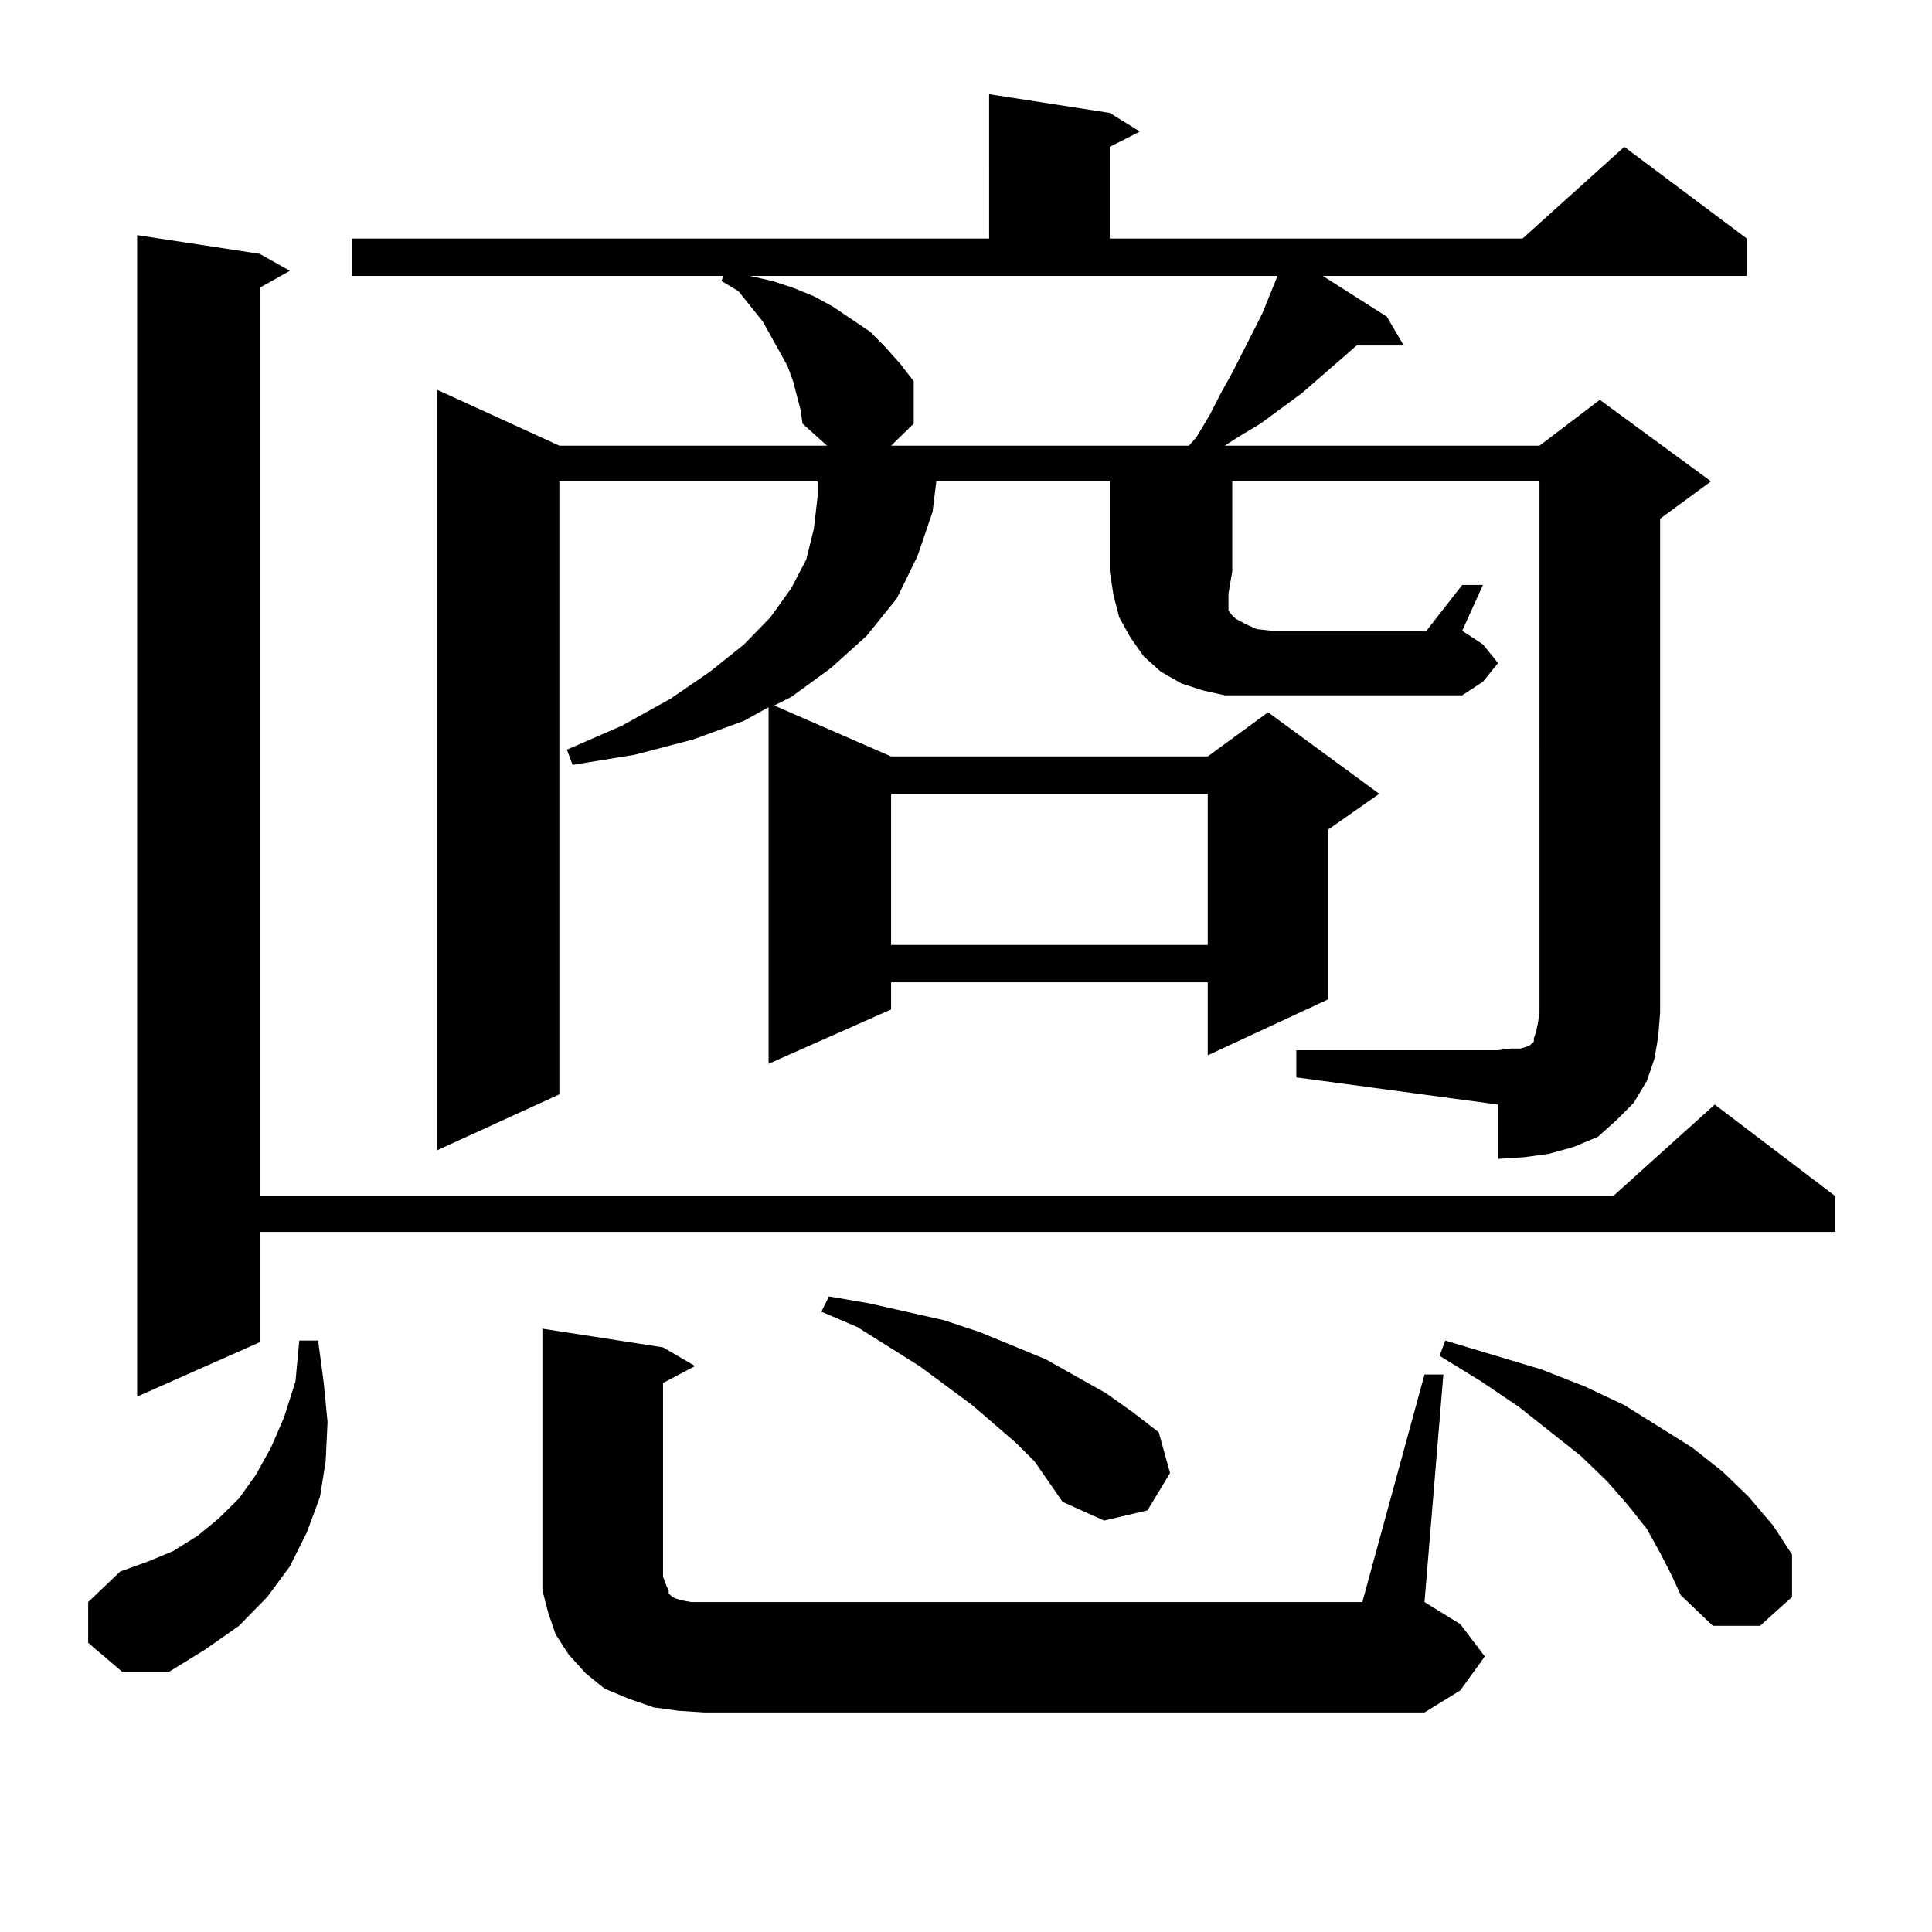<?xml version="1.0" encoding="utf-8"?>
<!-- Generator: Adobe Illustrator 16.0.0, SVG Export Plug-In . SVG Version: 6.00 Build 0)  -->
<!DOCTYPE svg PUBLIC "-//W3C//DTD SVG 1.1//EN" "http://www.w3.org/Graphics/SVG/1.1/DTD/svg11.dtd">
<svg version="1.1" id="图层_1" xmlns="http://www.w3.org/2000/svg" xmlns:xlink="http://www.w3.org/1999/xlink" x="0px" y="0px"
	 width="1000px" height="1000px" viewBox="0 0 1000 1000" enable-background="new 0 0 1000 1000" xml:space="preserve">
<path d="M45.633,850.32v-21.094l16.585-15.82l14.634-5.273l12.683-5.273l12.683-7.91l10.731-8.789l10.731-10.547l8.78-12.305
	l7.805-14.063l6.829-15.82l5.854-18.457l1.951-21.094h9.756l2.927,21.973l1.951,20.215l-0.976,20.215l-2.927,18.457l-6.829,18.457
	l-8.78,17.578l-11.707,15.82l-14.634,14.941l-17.561,12.305l-18.536,11.426h-24.39L45.633,850.32z M134.411,131.375l15.609,8.789
	l-15.609,8.789v470.215h700.471l52.682-47.461l62.438,47.461v18.457h-815.59v57.129l-63.413,28.125V121.707L134.411,131.375z
	 M637.813,295.73l-1.951,11.426v6.152v2.637l1.951,2.637l1.951,1.758l4.878,2.637l5.854,2.637l7.805,0.879h79.998l18.536-23.73
	h10.731l-10.731,23.73l10.731,7.031l7.805,9.668l-7.805,9.668l-10.731,7.031h-98.534h-12.683h-11.707l-11.707-2.637l-10.731-3.516
	l-10.731-6.152l-8.78-7.91l-6.829-9.668l-5.854-10.547l-2.927-11.426L574.4,295.73v-46.582h-89.754l-1.951,15.82l-7.805,22.852
	l-10.731,21.973l-15.609,19.336l-18.536,16.699l-20.487,14.941l-8.78,4.395l60.486,26.367h163.898l31.219-22.852l57.56,42.188
	l-26.341,18.457v87.891l-62.438,29.004v-37.793H461.232v14.063l-63.413,28.125v-184.57l-12.683,7.031l-26.341,9.668l-30.243,7.91
	l-32.194,5.273l-2.927-7.91l28.292-12.305l25.365-14.063l20.487-14.063l17.561-14.063l13.658-14.063l10.731-14.941l7.805-14.941
	l3.902-15.82l1.951-16.699v-7.91H289.529v317.285l-63.413,29.004v-393.75l63.413,29.004h138.533l-12.683-11.426l-0.976-7.031
	l-3.902-14.941l-2.927-7.91l-3.902-7.031l-8.78-15.82l-12.683-15.82l-8.78-5.273l0.976-2.637h-192.19v-19.336h329.748V48.758
	l62.438,9.668l15.609,9.668l-15.609,7.91v47.461h213.653l52.682-47.461l63.413,47.461v19.336H684.642l33.17,21.094l8.78,14.941
	h-24.39l-28.292,24.609l-21.463,15.82l-11.707,7.031l-6.829,4.395h162.923l31.219-23.73l57.56,42.188l-26.341,19.336v255.762
	l-0.976,12.305l-1.951,11.426l-3.902,11.426l-6.829,11.426l-8.78,8.789l-9.756,8.789l-12.683,5.273l-12.683,3.516l-12.683,1.758
	l-13.658,0.879v-28.125l-104.388-14.063v-14.063h104.388l6.829-0.879h4.878l2.927-0.879l1.951-0.879l0.976-0.879l0.976-0.879v-1.758
	l0.976-2.637l0.976-4.395l0.976-6.152V249.148H637.813V295.73z M737.323,711.453h9.756l-9.756,117.773l18.536,11.426l12.683,16.699
	l-12.683,17.578l-18.536,11.426H364.649l-13.658-0.879l-12.683-1.758l-12.683-4.395l-12.683-5.273l-9.756-7.91l-8.78-9.668
	l-6.829-10.547l-3.902-11.426l-2.927-11.426V810.77V687.723l62.438,9.668l16.585,9.668l-16.585,8.789v100.195l1.951,5.273
	l0.976,1.758v1.758l0.976,0.879l0.976,0.879l1.951,0.879l2.927,0.879l4.878,0.879h6.829h340.479L737.323,711.453z M399.771,145.438
	l10.731,3.516l10.731,4.395l9.756,5.273l19.512,13.184l7.805,7.91l7.805,8.789l6.829,8.789v21.973l-11.707,11.426h154.143
	l3.902-4.395l6.829-11.426l5.854-11.426l5.854-10.547l10.731-21.094l4.878-9.668l7.805-19.336H388.063L399.771,145.438z
	 M535.377,756.277l-9.756-9.668l-22.438-19.336l-27.316-20.215l-32.194-20.215l-18.536-7.91l3.902-7.91l20.487,3.516l19.512,4.395
	l19.512,4.395l18.536,6.152l34.146,14.063l31.219,17.578l13.658,9.668l13.658,10.547l5.854,21.094l-11.707,19.336l-22.438,5.273
	l-21.463-9.668L535.377,756.277z M461.232,410.867v78.223h163.898v-78.223H461.232z M859.271,803.738l-6.829-12.305l-9.756-12.305
	l-10.731-12.305l-13.658-13.184l-32.194-25.488l-19.512-13.184l-21.463-13.184l2.927-7.91l49.755,14.941l22.438,8.789l20.487,9.668
	l35.121,21.973l15.609,12.305l13.658,13.184l12.683,14.941l9.756,14.941v21.973l-16.585,14.941h-24.39l-16.585-15.82l-4.878-10.547
	L859.271,803.738z"/>
</svg>
